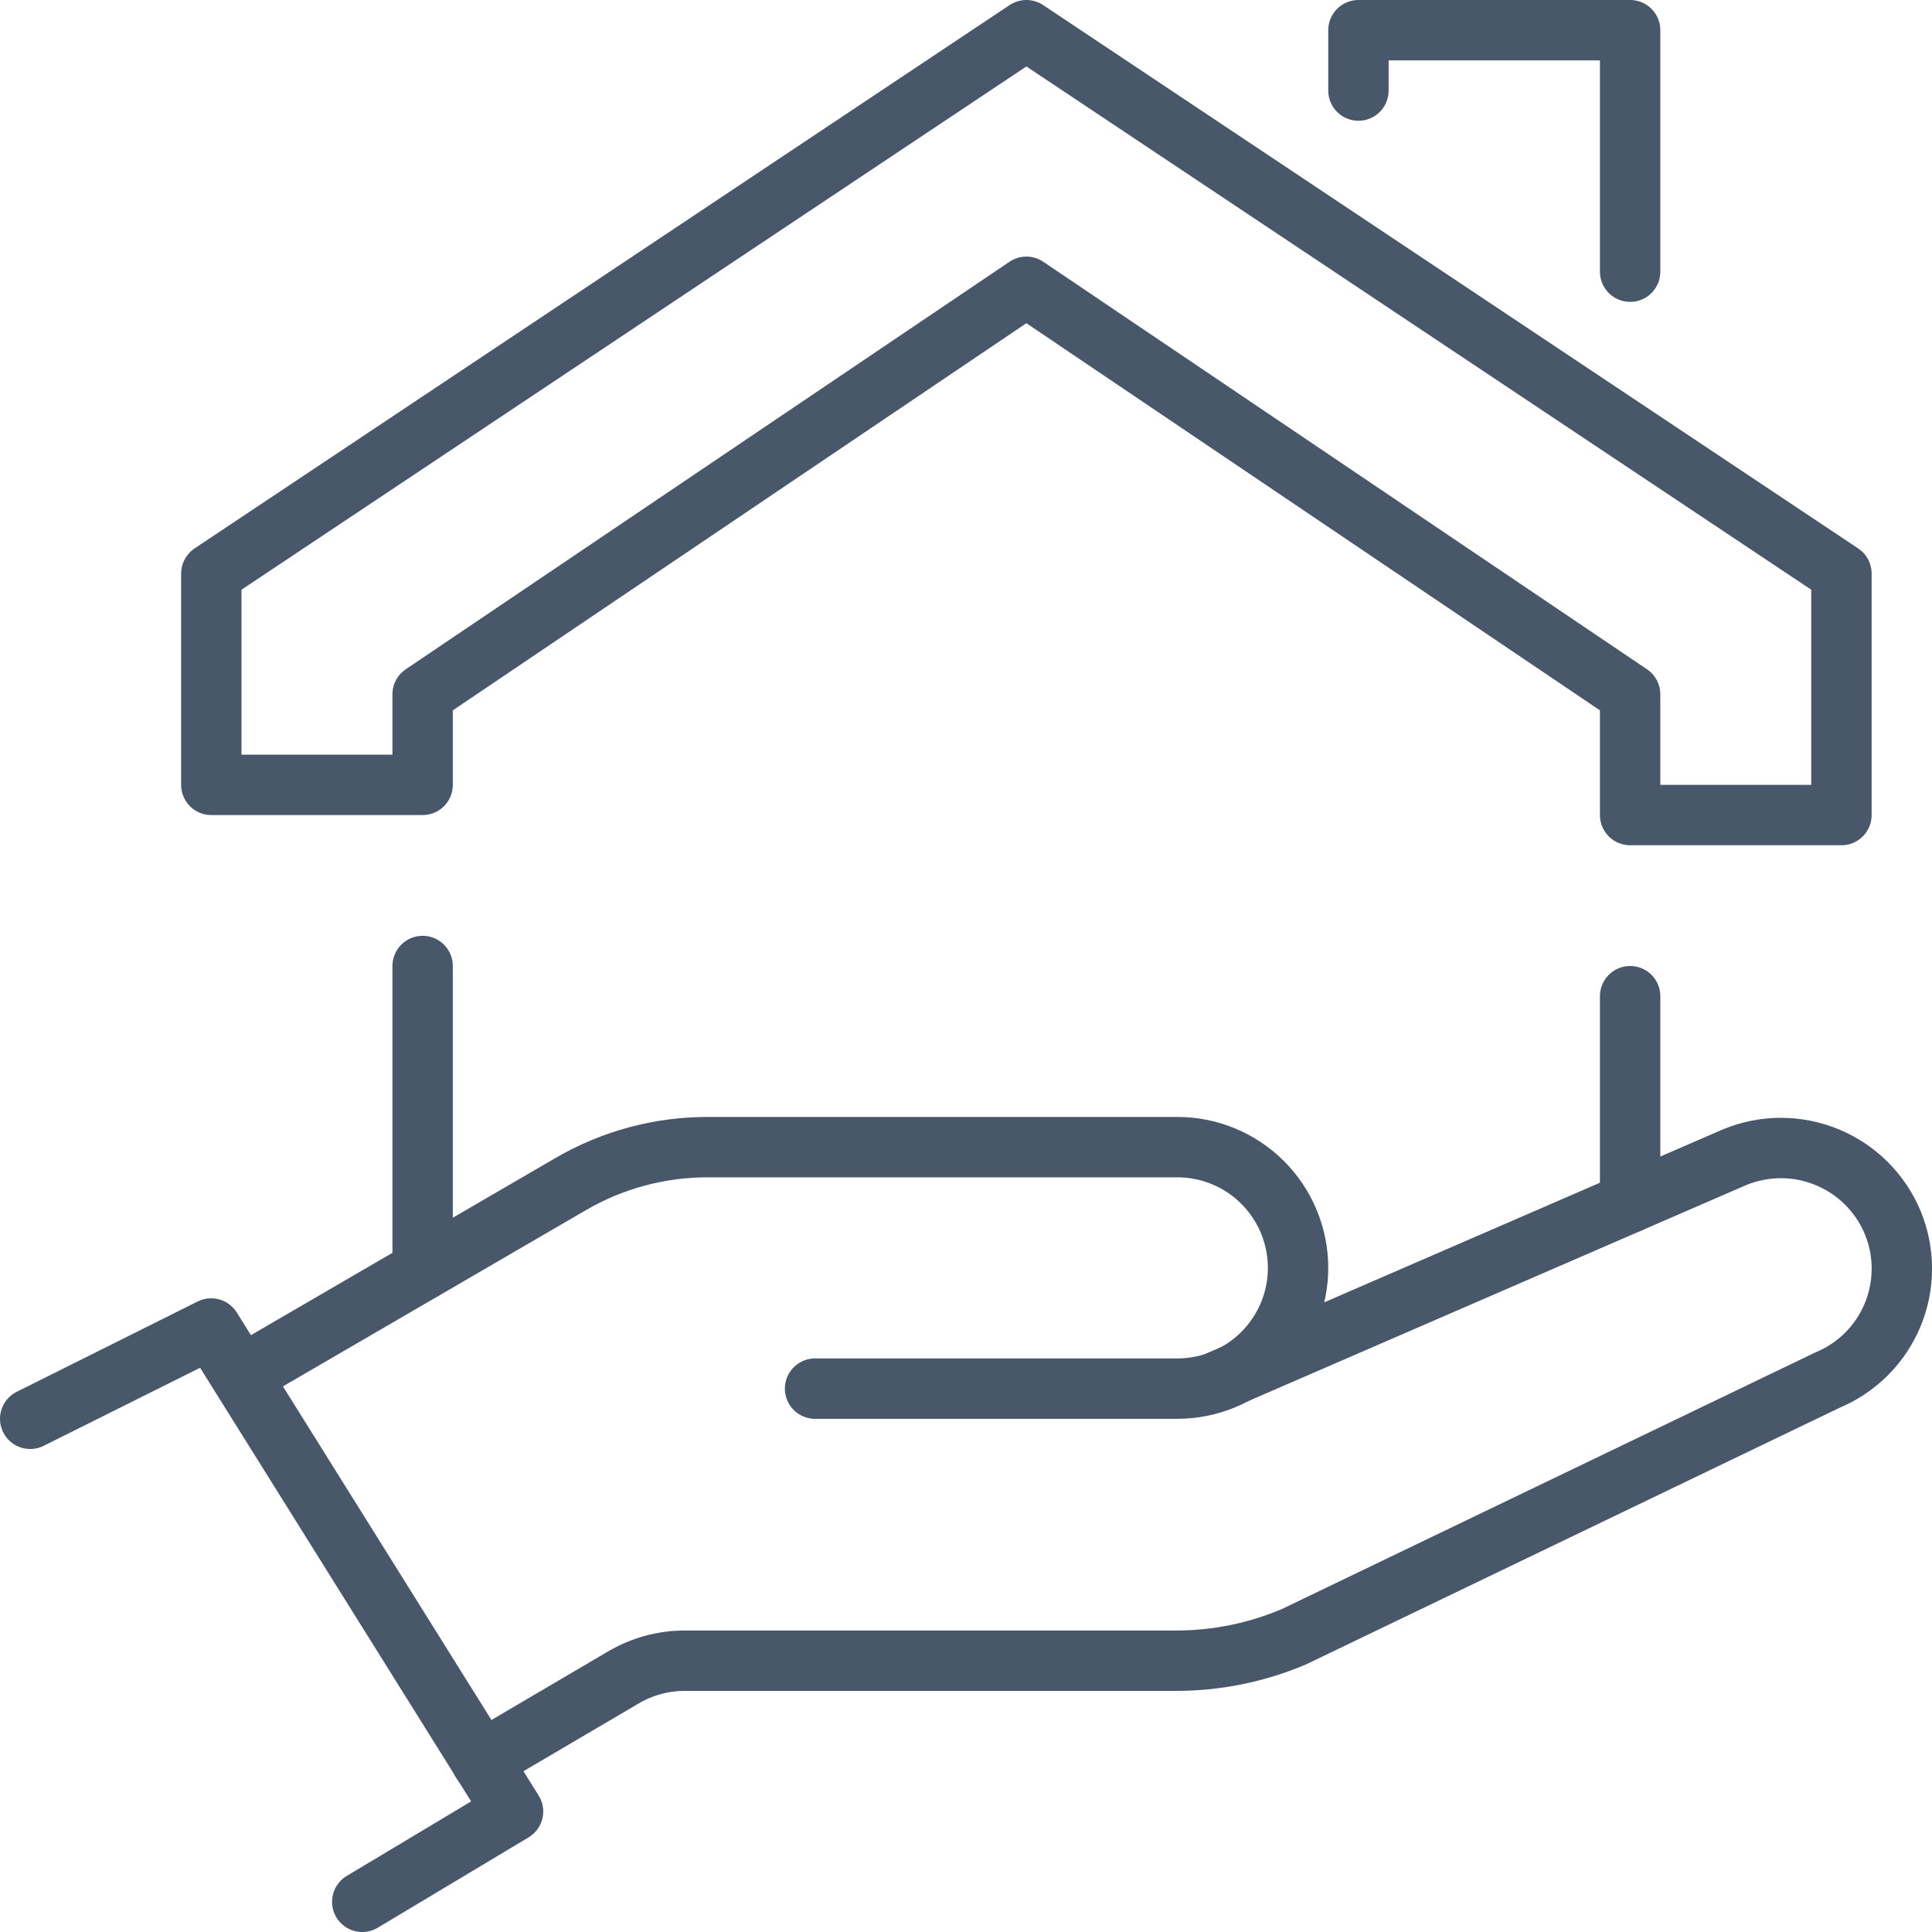<svg width="64" height="64" viewBox="0 0 64 64" fill="none" xmlns="http://www.w3.org/2000/svg">
<path d="M1 47L6.995 44.008L16.995 60.008L12 63" stroke="#48576A" stroke-width="2" stroke-linecap="round" stroke-linejoin="round"/>
<path d="M27 46H39C40.061 46 41.078 45.579 41.828 44.828C42.578 44.078 43 43.061 43 42C43 40.939 42.578 39.922 41.828 39.172C41.078 38.421 40.061 38 39 38H23.437C21.848 38 20.286 38.421 18.912 39.22L7.987 45.575" stroke="#48576A" stroke-width="2" stroke-linecap="round" stroke-linejoin="round"/>
<path d="M40.417 45.728L57.47 38.33C58.45 37.928 59.551 37.929 60.53 38.335C61.51 38.74 62.289 39.517 62.697 40.495V40.495C63.103 41.475 63.103 42.576 62.697 43.556C62.291 44.536 61.512 45.314 60.532 45.72L42.862 54.22C41.628 54.743 40.301 55.013 38.96 55.013H22.682C21.969 55.013 21.269 55.204 20.655 55.565L15.942 58.335" stroke="#48576A" stroke-width="2" stroke-linecap="round" stroke-linejoin="round"/>
<path d="M34 1L7 19V26H14V23L34 9.5L54 23V27H61V19L34 1Z" stroke="#48576A" stroke-width="2" stroke-linecap="round" stroke-linejoin="round"/>
<path d="M45 3V1H54V9" stroke="#48576A" stroke-width="2" stroke-linecap="round" stroke-linejoin="round"/>
<path d="M14 32V42.072" stroke="#48576A" stroke-width="2" stroke-linecap="round" stroke-linejoin="round"/>
<path d="M54 33V39.835" stroke="#48576A" stroke-width="2" stroke-linecap="round" stroke-linejoin="round"/>
</svg>

